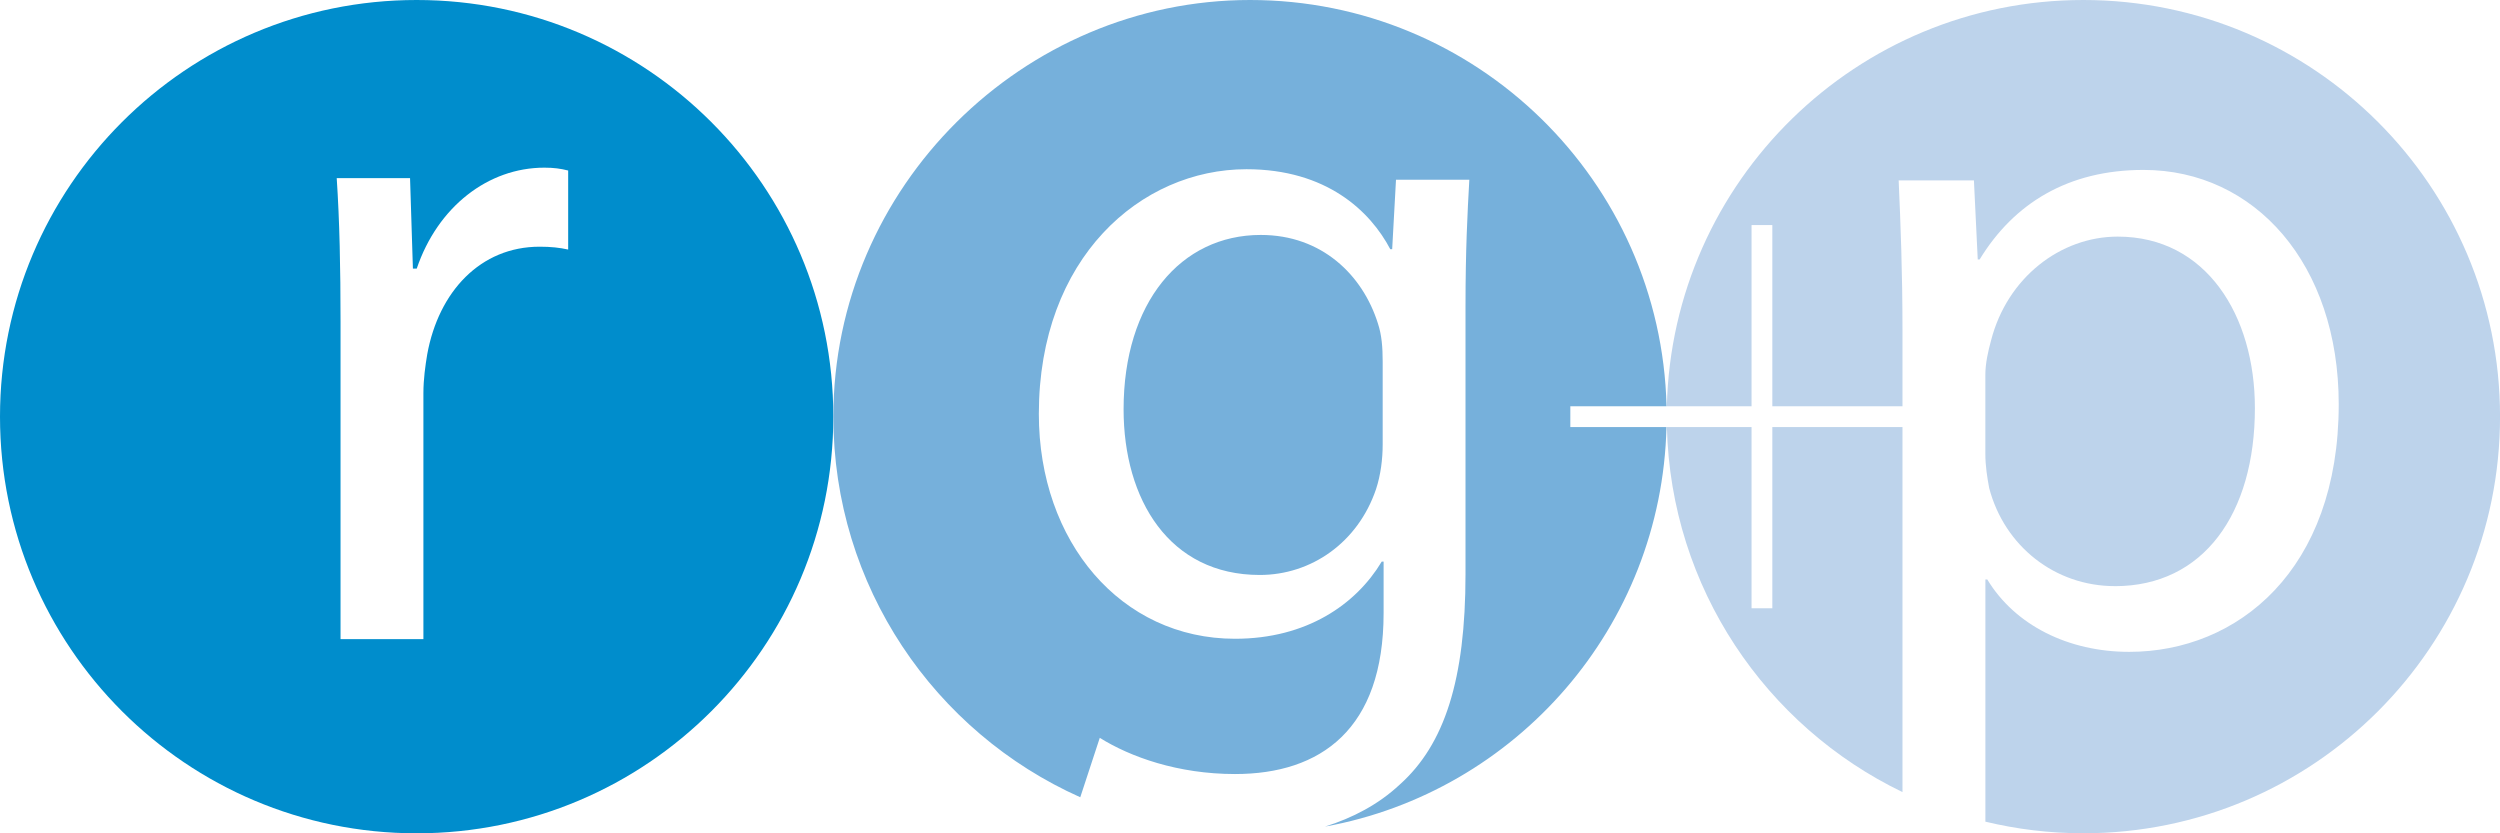 <?xml version="1.0" encoding="UTF-8"?> <svg xmlns="http://www.w3.org/2000/svg" id="Layer_3" data-name="Layer 3" viewBox="0 0 674 224.66"><path d="M570.17,158.03c23.88,0,37.75-19.52,37.75-48.02,0-24.91-13.1-46.22-36.98-46.22-15.41,0-29.79,11.04-34.15,27.99-.77,2.82-1.54,6.16-1.54,9.24v21.31c0,3.34.51,6.42,1.03,9.24,4.11,15.66,17.72,26.45,33.89,26.45Z" style="fill: #bdd3eb; stroke-width: 0px;"></path><path d="M339.9,63.34c-21.57,0-36.98,18.23-36.98,46.99,0,24.39,12.33,44.68,36.72,44.68,13.87,0,26.45-8.73,31.33-23.11,1.28-3.85,1.8-8.22,1.8-12.07v-22.34c0-3.85-.26-7.19-1.28-10.27-4.11-13.1-15.15-23.88-31.58-23.88Z" style="fill: #76b0db; stroke-width: 0px;"></path><path d="M112.33,0C50.29,0,0,50.29,0,112.33s50.29,112.33,112.33,112.33,112.33-50.29,112.33-112.33S174.37,0,112.33,0ZM153.18,67.28c-2.31-.51-4.62-.77-7.7-.77-15.92,0-27.22,12.07-30.3,29.02-.51,3.08-1.03,6.68-1.03,10.53v66.25h-22.34v-85.51c0-14.64-.26-27.22-1.03-38.77h19.77l.77,24.39h1.03c5.65-16.69,19.26-27.22,34.41-27.22,2.57,0,4.37.26,6.42.77v21.31Z" style="fill: #008dcc; stroke-width: 0px;"></path><g><path d="M477.82,115.13v48.86h-5.6v-48.86h-22.83c1.06,43.37,26.69,80.65,63.52,98.42v-98.42h-35.09Z" style="fill: #bdd3eb; stroke-width: 0px;"></path><path d="M561.67,0c-61.1,0-110.81,48.79-112.29,109.53h22.84v-48.86h5.6v48.86h35.09v-20.32c0-15.92-.51-28.76-1.03-40.57h20.29l1.03,21.31h.51c9.24-15.15,23.88-24.14,44.17-24.14,30.04,0,52.64,25.42,52.64,63.17,0,44.68-27.22,66.76-56.49,66.76-16.43,0-30.81-7.19-38.26-19.52h-.51v65.3c8.47,2.04,17.32,3.13,26.42,3.13,62.04,0,112.33-50.29,112.33-112.33S623.71,0,561.67,0Z" style="fill: #bdd3eb; stroke-width: 0px;"></path></g><path d="M423.36,115.13v-5.6h25.94C447.81,48.79,398.1,0,337,0s-112.33,50.29-112.33,112.33c0,45.74,27.34,85.09,66.57,102.61l5.26-16.02c8.22,5.14,21.06,9.76,36.46,9.76,23.11,0,40.06-12.07,40.06-43.4v-13.87h-.51c-6.93,11.56-20.29,20.8-39.54,20.8-30.81,0-52.9-26.19-52.9-60.6,0-42.11,27.48-65.99,55.98-65.99,21.57,0,33.38,11.3,38.77,21.57h.51l1.03-18.74h19.77c-.51,8.99-1.03,19-1.03,34.15v72.16c0,28.5-5.65,45.96-17.72,56.75-5.75,5.39-12.74,9.01-20.16,11.34,51.49-9.36,90.75-53.83,92.06-107.71h-25.94Z" style="fill: #76b0db; stroke-width: 0px;"></path></svg> 
